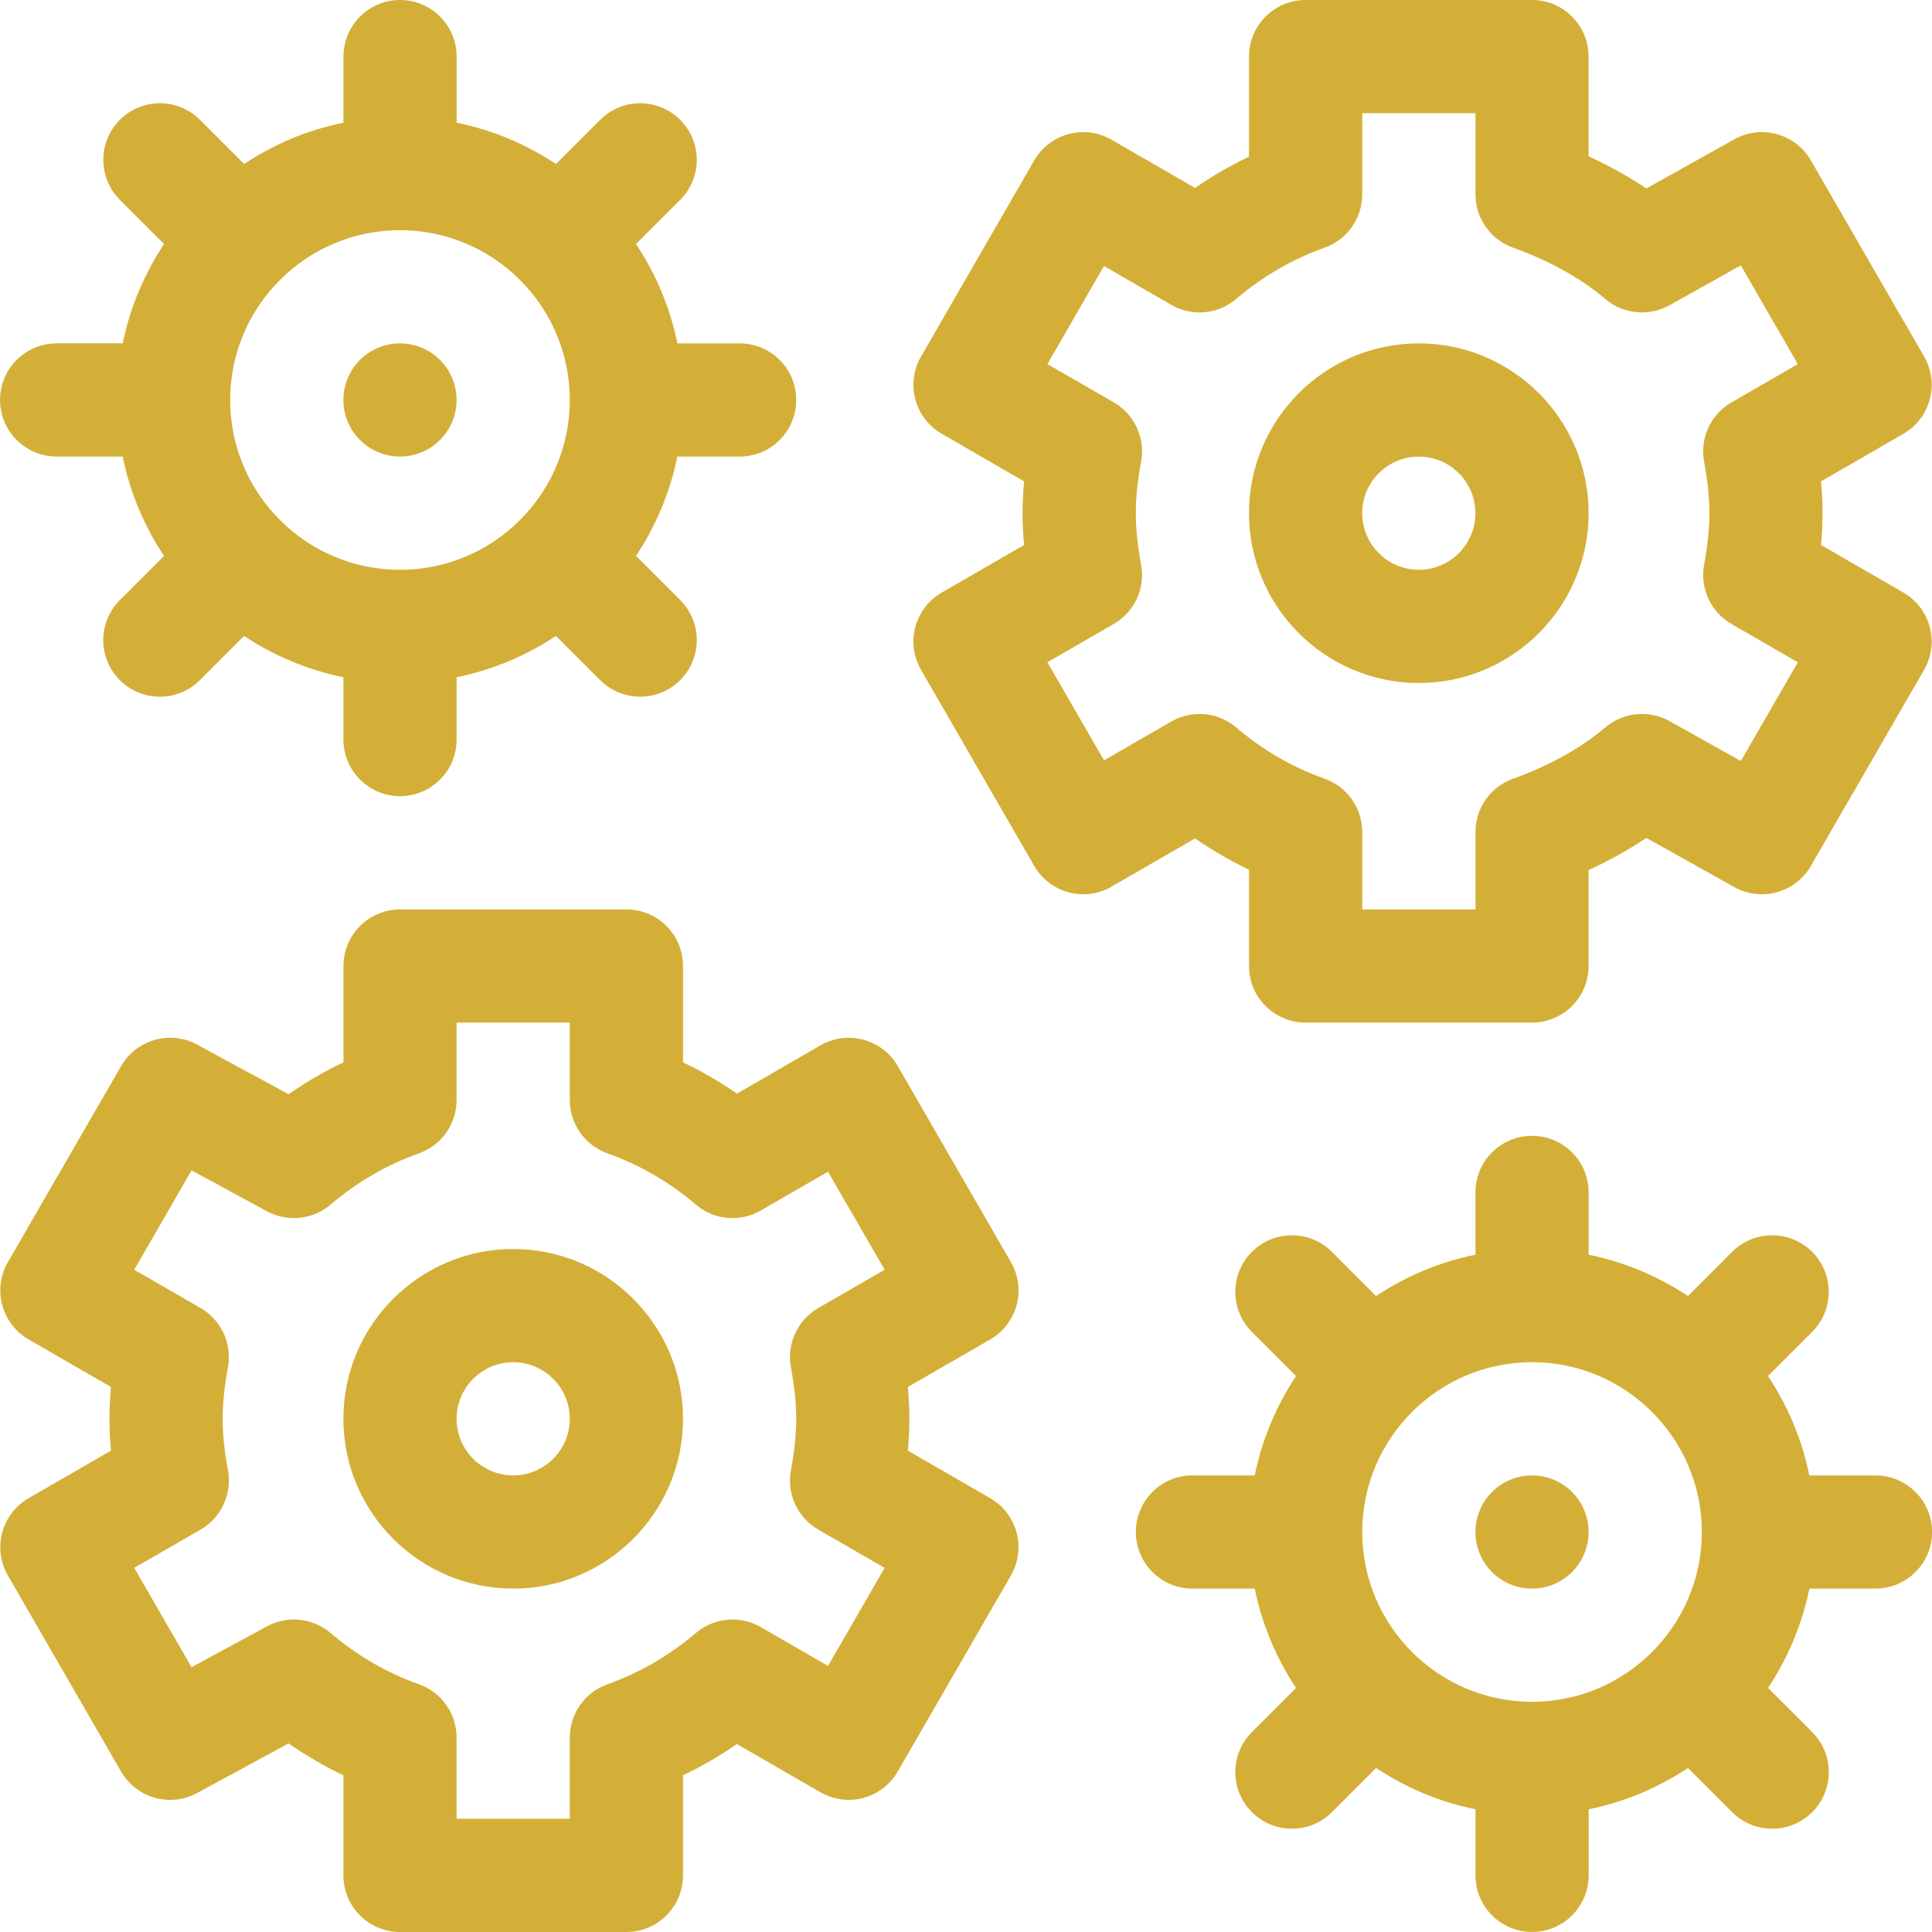 <?xml version="1.0" encoding="UTF-8"?>
<svg id="Layer_1" xmlns="http://www.w3.org/2000/svg" version="1.1" viewBox="0 0 75 75">
  <!-- Generator: Adobe Illustrator 29.1.0, SVG Export Plug-In . SVG Version: 2.1.0 Build 142)  -->
  <defs>
    <style>
      .st0 {
        fill: #d4af37;
      }
    </style>
  </defs>
  <circle class="st0" cx="15.527" cy="15.527" r="2.197"/>
  <circle class="st0" cx="59.473" cy="59.473" r="2.197"/>
  <path class="st0" d="M48.486,33.762v3.738c0,1.214.984,2.197,2.197,2.197h8.789c1.214,0,2.197-.984,2.197-2.197v-3.724c.8-.367,1.553-.786,2.243-1.248l3.411,1.907c1.049.587,2.375.222,2.975-.819l4.395-7.612c.291-.505.37-1.104.22-1.667-.151-.563-.519-1.043-1.024-1.334l-3.197-1.846c.039-.425.059-.835.059-1.235s-.019-.81-.059-1.235l3.197-1.846c.505-.291.873-.771,1.024-1.334.151-.563.072-1.163-.22-1.667l-4.395-7.612c-.601-1.041-1.926-1.406-2.975-.819l-3.411,1.907c-.69-.462-1.444-.882-2.243-1.248v-3.871c0-1.214-.984-2.197-2.197-2.197h-8.789c-1.214,0-2.197.984-2.197,2.197v3.885c-.728.348-1.427.753-2.094,1.214l-3.242-1.872c-.505-.291-1.105-.371-1.667-.22-.563.151-1.043.519-1.334,1.024l-4.395,7.612c-.291.505-.37,1.104-.22,1.667s.519,1.043,1.024,1.334l3.197,1.846c-.039.425-.059.835-.059,1.235s.019.81.059,1.235l-3.197,1.846c-.505.291-.873.771-1.024,1.334s-.072,1.163.22,1.667l4.395,7.612c.291.505.771.873,1.334,1.024.562.151,1.163.072,1.667-.22l3.242-1.872c.667.461,1.366.866,2.094,1.214ZM42.857,29.515l-2.197-3.806,2.576-1.487c.806-.465,1.231-1.387,1.062-2.302-.14-.759-.205-1.394-.205-1.999s.065-1.24.205-1.999c.169-.915-.257-1.837-1.062-2.302l-2.576-1.487,2.197-3.806,2.61,1.507c.806.465,1.817.373,2.525-.231,1.026-.875,2.179-1.544,3.429-1.988.876-.311,1.461-1.141,1.461-2.07v-3.151h4.395v3.151c0,.93.585,1.759,1.461,2.07,1.376.489,2.646,1.195,3.575,1.988.699.596,1.696.695,2.499.246l2.767-1.547,2.212,3.832-2.576,1.487c-.806.465-1.231,1.387-1.062,2.302.14.759.205,1.394.205,1.999s-.065,1.24-.205,1.999c-.169.915.257,1.837,1.062,2.302l2.576,1.487-2.212,3.832-2.767-1.547c-.802-.448-1.799-.35-2.499.246-.929.793-2.199,1.499-3.575,1.988-.876.311-1.461,1.141-1.461,2.07v3.005h-4.395v-3.005c0-.93-.585-1.759-1.461-2.07-1.25-.444-2.403-1.113-3.429-1.988-.708-.604-1.719-.696-2.525-.231l-2.61,1.507Z"/>
  <path class="st0" d="M55.078,26.514c3.635,0,6.592-2.957,6.592-6.592s-2.957-6.592-6.592-6.592-6.592,2.957-6.592,6.592,2.957,6.592,6.592,6.592ZM55.078,17.725c1.212,0,2.197.986,2.197,2.197s-.986,2.197-2.197,2.197-2.197-.986-2.197-2.197.986-2.197,2.197-2.197Z"/>
  <path class="st0" d="M39.465,50.664c.151-.563.072-1.163-.22-1.667l-4.394-7.612c-.291-.505-.771-.873-1.334-1.024-.563-.151-1.163-.072-1.667.22l-3.242,1.872c-.667-.461-1.366-.866-2.093-1.214v-3.738c0-1.214-.984-2.197-2.197-2.197h-8.789c-1.214,0-2.197.984-2.197,2.197v3.738c-.741.354-1.451.767-2.129,1.238l-3.551-1.925c-1.046-.567-2.355-.198-2.95.833L.306,48.996c-.291.505-.37,1.104-.219,1.667s.519,1.043,1.024,1.334l3.197,1.846c-.039.425-.059.835-.059,1.235s.019.81.059,1.235l-3.197,1.846c-.505.291-.873.771-1.024,1.334s-.072,1.163.219,1.667l4.395,7.612c.595,1.031,1.904,1.4,2.95.833l3.551-1.925c.678.471,1.388.885,2.129,1.238v3.885c0,1.214.984,2.197,2.197,2.197h8.789c1.214,0,2.197-.984,2.197-2.197v-3.885c.728-.348,1.427-.753,2.093-1.214l3.242,1.872c.505.291,1.104.37,1.667.22.563-.151,1.043-.519,1.334-1.024l4.394-7.612c.291-.505.37-1.104.22-1.667-.151-.563-.519-1.043-1.024-1.334l-3.197-1.846c.039-.425.059-.835.059-1.235s-.019-.81-.059-1.235l3.197-1.846c.505-.291.873-.771,1.024-1.334ZM30.703,53.079c.14.759.205,1.394.205,1.999s-.065,1.24-.205,1.999c-.169.915.257,1.836,1.062,2.301l2.576,1.487-2.197,3.806-2.609-1.507c-.806-.465-1.817-.373-2.525.231-1.026.875-2.179,1.544-3.429,1.988-.876.311-1.461,1.141-1.461,2.07v3.151h-4.395v-3.151c0-.93-.585-1.759-1.461-2.07-1.25-.444-2.403-1.113-3.429-1.988-.691-.59-1.674-.693-2.473-.26l-2.925,1.586-2.226-3.856,2.576-1.487c.805-.465,1.231-1.387,1.062-2.301-.14-.759-.205-1.394-.205-1.999s.065-1.24.205-1.999c.169-.915-.257-1.836-1.062-2.301l-2.576-1.487,2.226-3.856,2.925,1.586c.799.433,1.782.33,2.473-.26,1.026-.875,2.179-1.544,3.429-1.988.876-.311,1.461-1.141,1.461-2.07v-3.005h4.395v3.005c0,.93.585,1.759,1.461,2.07,1.249.444,2.403,1.113,3.429,1.988.708.604,1.719.696,2.525.231l2.609-1.507,2.197,3.806-2.576,1.487c-.805.465-1.231,1.387-1.062,2.301Z"/>
  <path class="st0" d="M19.922,48.486c-3.635,0-6.592,2.957-6.592,6.592s2.957,6.592,6.592,6.592,6.592-2.957,6.592-6.592-2.957-6.592-6.592-6.592ZM19.922,57.275c-1.212,0-2.197-.986-2.197-2.197s.986-2.197,2.197-2.197,2.197.986,2.197,2.197-.986,2.197-2.197,2.197Z"/>
  <path class="st0" d="M72.803,57.275h-2.565c-.285-1.401-.839-2.704-1.604-3.857l1.714-1.714c.858-.858.858-2.249,0-3.107-.858-.858-2.249-.858-3.107,0l-1.714,1.714c-1.153-.764-2.456-1.318-3.857-1.604v-2.418c0-1.214-.984-2.197-2.197-2.197s-2.197.984-2.197,2.197v2.418c-1.401.285-2.704.839-3.857,1.604l-1.714-1.714c-.858-.858-2.249-.858-3.107,0-.858.858-.858,2.249,0,3.107l1.714,1.714c-.764,1.153-1.318,2.456-1.604,3.857h-2.418c-1.214,0-2.197.984-2.197,2.197s.984,2.197,2.197,2.197h2.418c.285,1.401.839,2.704,1.604,3.857l-1.714,1.714c-.858.858-.858,2.249,0,3.107.429.429.991.644,1.554.644s1.125-.215,1.554-.644l1.714-1.714c1.153.764,2.456,1.318,3.857,1.604v2.565c0,1.214.984,2.197,2.197,2.197s2.197-.984,2.197-2.197v-2.565c1.401-.285,2.704-.839,3.857-1.604l1.714,1.714c.429.429.991.644,1.554.644s1.125-.215,1.554-.644c.858-.858.858-2.249,0-3.107l-1.714-1.714c.764-1.153,1.318-2.456,1.604-3.857h2.565c1.214,0,2.197-.984,2.197-2.197s-.984-2.197-2.197-2.197ZM59.473,66.064c-3.635,0-6.592-2.957-6.592-6.592s2.957-6.592,6.592-6.592,6.592,2.957,6.592,6.592-2.957,6.592-6.592,6.592Z"/>
  <path class="st0" d="M2.197,17.725h2.565c.285,1.401.839,2.704,1.604,3.857l-1.714,1.714c-.858.858-.858,2.249,0,3.107.429.429.991.644,1.554.644s1.125-.215,1.554-.644l1.715-1.715c1.153.764,2.456,1.318,3.857,1.604v2.418c0,1.214.984,2.197,2.197,2.197s2.197-.984,2.197-2.197v-2.418c1.401-.285,2.704-.839,3.857-1.604l1.714,1.714c.429.429.991.644,1.554.644s1.125-.215,1.554-.644c.858-.858.858-2.249,0-3.107l-1.714-1.714c.764-1.153,1.318-2.456,1.604-3.857h2.418c1.214,0,2.197-.984,2.197-2.197s-.984-2.197-2.197-2.197h-2.418c-.285-1.401-.839-2.704-1.604-3.857l1.714-1.714c.858-.858.858-2.249,0-3.107-.858-.858-2.249-.858-3.107,0l-1.714,1.714c-1.153-.764-2.456-1.318-3.857-1.604v-2.565c0-1.214-.984-2.197-2.197-2.197s-2.197.984-2.197,2.197v2.565c-1.401.285-2.704.839-3.857,1.604l-1.715-1.715c-.858-.858-2.249-.858-3.107,0-.858.858-.858,2.249,0,3.107l1.714,1.714c-.764,1.153-1.318,2.456-1.604,3.857h-2.565c-1.214,0-2.197.984-2.197,2.197s.984,2.197,2.197,2.197ZM15.527,8.936c3.635,0,6.592,2.957,6.592,6.592s-2.957,6.592-6.592,6.592-6.592-2.957-6.592-6.592,2.957-6.592,6.592-6.592Z"/>
</svg>